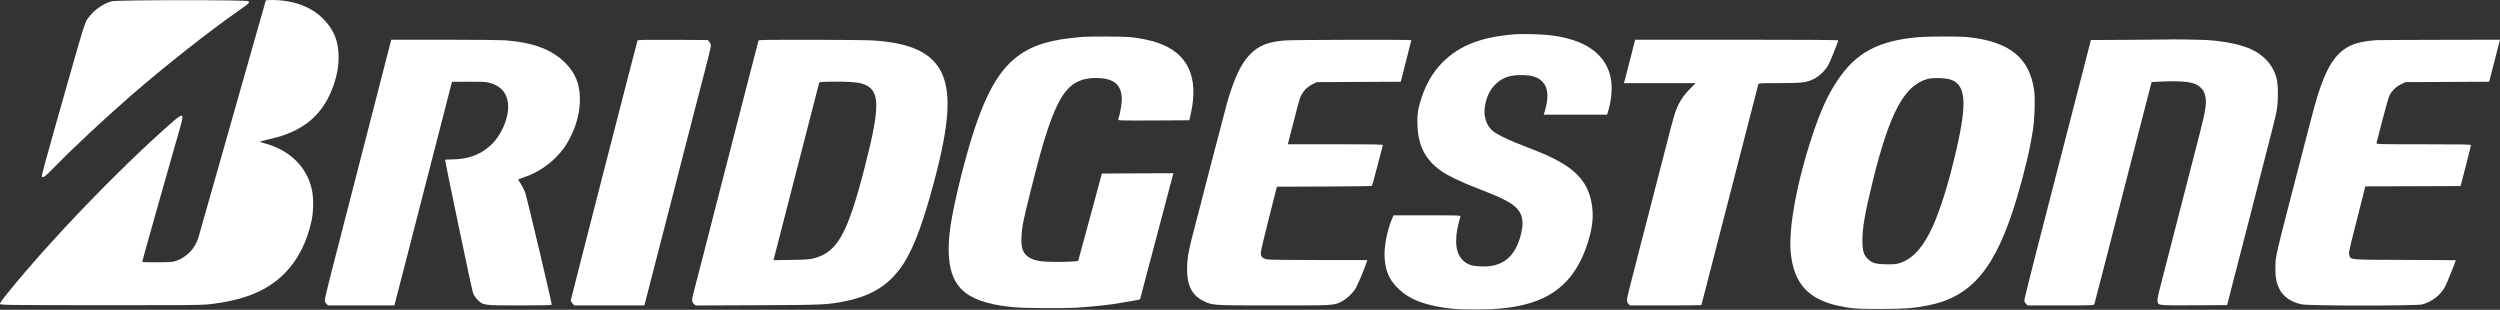 <svg width="5068" height="628" viewBox="0 0 5068 628" fill="none" xmlns="http://www.w3.org/2000/svg">
<rect x="0" y="0" width="5068" height="628" fill="#333333" stroke="none"/>
<path d="M542.942 0.221L538.942 0.621L523.876 53.555C515.609 82.621 497.209 147.421 482.942 197.421C468.676 247.555 445.342 329.688 431.076 380.088C416.676 430.621 403.742 476.221 402.142 481.688C395.876 503.155 378.809 521.021 357.609 528.621C350.542 531.155 346.409 531.421 319.342 531.688C302.542 531.821 288.676 531.555 288.409 531.021C288.009 530.621 304.542 471.421 324.942 399.688C345.342 327.955 364.009 262.355 366.409 254.088C373.609 228.488 371.076 228.221 344.276 251.955C237.342 346.355 101.076 488.088 15.342 594.221C5.342 606.355 -0.258 614.621 0.009 616.088C0.409 618.355 9.076 618.488 201.742 618.755C362.942 618.888 406.542 618.621 420.542 617.155C492.676 609.688 540.676 590.355 576.542 554.621C603.876 527.155 622.676 490.355 631.876 445.821C635.742 426.621 635.876 400.755 632.009 383.421C622.009 339.155 588.542 305.555 540.542 291.821C528.676 288.488 526.809 287.688 527.876 286.621C528.142 286.355 535.609 284.488 544.409 282.488C565.876 277.688 579.209 273.288 594.142 266.355C635.076 247.288 661.609 216.488 677.076 170.221C683.742 150.221 686.409 134.621 686.409 116.221C686.409 84.488 677.742 61.822 657.209 40.221C633.476 15.155 598.942 1.288 556.409 0.088C551.342 -0.045 545.209 -0.045 542.942 0.221Z" fill="white"/>
<path d="M226.541 2.62C210.007 7.02 191.874 19.42 181.474 33.02C170.807 47.42 177.607 25.287 110.541 261.554C95.874 313.154 84.274 356.22 84.674 357.287C86.407 361.954 91.207 358.354 111.341 337.82C146.941 301.154 210.007 242.22 261.741 197.02C331.074 136.487 424.407 62.887 485.474 20.487C495.474 13.554 504.007 7.02 504.274 6.087C504.674 5.287 504.674 3.554 504.274 2.487C503.074 -0.446 237.607 -0.313 226.541 2.62Z" fill="white"/>
<path d="M3074.41 69.288C3004.01 74.222 2958.81 91.555 2923.74 127.022C2904.68 146.489 2891.34 169.155 2881.34 199.289C2874.41 220.489 2872.54 233.822 2873.48 255.022C2875.34 295.555 2889.08 322.622 2919.08 344.889C2932.81 355.155 2962.41 369.422 2998.41 383.155C3031.08 395.689 3044.41 401.689 3058.54 409.822C3084.68 425.155 3091.48 443.422 3083.08 475.955C3071.21 521.689 3045.48 542.089 3001.74 540.089C2983.08 539.289 2973.88 536.089 2965.08 527.155C2950.68 512.889 2948.01 487.155 2957.21 451.289C2958.68 445.689 2960.14 440.089 2960.54 438.755C2961.21 436.622 2957.34 436.489 2893.08 436.489H2824.94L2822.28 442.755C2812.14 466.489 2805.74 499.022 2806.81 521.022C2808.14 546.889 2815.08 564.489 2830.68 581.155C2849.61 601.422 2874.01 613.422 2911.74 621.022C2936.41 625.955 2954.14 627.422 2990.41 627.422C3034.81 627.289 3062.81 624.489 3092.14 617.022C3161.48 599.422 3202.54 555.422 3223.08 476.755C3230.14 449.822 3230.54 426.489 3224.41 402.222C3215.34 366.889 3193.21 343.155 3148.14 320.622C3133.34 313.289 3121.74 308.355 3075.74 290.489C3054.81 282.355 3034.94 272.489 3027.21 266.355C3014.94 256.755 3008.14 239.555 3009.48 222.489C3011.21 200.755 3019.34 182.222 3032.41 170.089C3046.14 157.155 3060.54 152.089 3083.74 152.222C3106.01 152.222 3118.14 156.222 3127.61 166.489C3138.68 178.489 3139.88 198.355 3131.34 226.089L3129.34 232.489H3193.74H3258.01L3260.81 222.755C3267.88 198.489 3269.08 170.355 3263.88 151.822C3254.54 118.355 3230.01 95.022 3190.54 81.822C3166.68 73.822 3141.88 70.088 3106.41 69.288C3092.81 69.022 3078.41 69.022 3074.41 69.288Z" fill="white"/>
<path d="M2194.41 74.756C2191.07 75.022 2180.01 76.089 2169.87 77.289C2066.14 88.756 2019.61 131.956 1977.47 255.822C1958.14 312.489 1934.14 408.889 1927.07 457.156C1916.81 528.089 1926.67 571.156 1958.14 594.222C1979.34 609.822 2012.81 619.422 2059.74 623.156C2078.54 624.756 2159.47 625.156 2181.07 623.822C2205.21 622.356 2239.21 619.022 2256.41 616.489C2276.81 613.422 2310.54 607.556 2310.94 606.889C2311.21 606.622 2313.87 596.889 2316.81 585.156C2319.87 573.422 2326.54 548.222 2331.61 529.156C2354.81 441.689 2376.94 358.222 2377.74 354.756L2378.67 351.156L2306.27 351.422L2233.74 351.822L2211.74 433.156C2199.61 477.822 2188.67 517.822 2187.61 521.822L2185.47 529.156L2176.94 529.956C2162.67 531.422 2121.87 531.289 2110.94 529.689C2088.54 526.622 2076.67 518.622 2072.41 503.822C2069.21 493.022 2070.27 469.822 2075.07 446.489C2078.81 428.089 2098.67 348.756 2107.61 316.489C2129.47 237.022 2147.47 195.822 2168.81 176.356C2183.47 162.889 2202.14 157.156 2227.07 158.222C2257.07 159.556 2271.34 170.756 2273.87 195.022C2275.07 205.289 2272.01 225.556 2266.94 242.222C2266.27 244.356 2270.01 244.489 2338.67 244.222L2411.07 243.822L2414.01 230.489C2430.41 156.356 2408.41 108.356 2348.01 87.156C2331.74 81.422 2311.87 77.289 2290.54 75.156C2278.14 73.956 2209.07 73.689 2194.41 74.756Z" fill="white"/>
<path d="M3889.74 75.29C3807.61 82.357 3762.41 106.49 3724.41 163.823C3705.34 192.49 3691.08 223.557 3674.94 271.823C3642.81 367.823 3625.21 463.157 3630.28 513.29C3636.54 574.09 3665.34 606.357 3725.74 619.69C3751.48 625.423 3765.21 626.49 3813.74 626.357C3861.48 626.223 3880.28 624.757 3909.08 619.023C3997.61 601.29 4045.74 543.423 4087.74 404.09C4103.21 353.023 4115.21 302.357 4121.08 263.823C4124.68 239.69 4126.01 200.89 4123.74 184.09C4114.68 116.89 4073.34 83.823 3987.88 75.157C3971.88 73.557 3909.21 73.69 3889.74 75.29ZM3954.14 161.29C3987.61 172.49 3988.81 213.29 3958.94 332.757C3943.61 394.49 3925.88 446.223 3910.14 475.157C3892.81 507.023 3875.74 524.357 3854.01 532.357C3845.34 535.423 3842.54 535.823 3826.41 535.823C3803.88 535.69 3795.34 533.557 3786.94 525.423C3778.01 517.023 3775.34 508.09 3775.48 487.157C3775.48 461.157 3781.08 429.69 3796.41 367.29C3830.94 227.29 3860.94 171.957 3908.54 159.823C3919.08 157.157 3944.41 157.957 3954.14 161.29Z" fill="white"/>
<path d="M4394.01 80.09C4393.88 80.09 4358.81 80.49 4316.28 80.756L4238.68 81.156L4217.74 162.49C4168.54 353.556 4163.61 372.623 4127.74 511.69C4114.54 563.023 4103.74 606.756 4103.74 608.756C4103.74 611.023 4105.08 613.956 4107.08 615.823L4110.28 619.156H4177.61C4240.54 619.156 4244.94 619.023 4245.61 616.756C4246.01 615.556 4254.81 581.823 4265.08 541.823C4275.34 501.823 4288.28 451.69 4293.74 430.49C4299.21 409.156 4312.01 359.423 4322.14 319.823C4332.41 280.223 4345.48 229.556 4351.21 207.156C4356.81 184.756 4361.61 166.356 4361.74 166.223C4361.74 166.09 4374.14 165.556 4389.08 165.023C4418.14 164.09 4435.34 165.423 4448.01 169.423C4458.01 172.756 4466.81 181.556 4469.61 191.023C4474.14 206.356 4472.14 220.756 4458.54 273.69C4453.48 293.156 4445.08 325.956 4439.74 346.49C4431.48 378.623 4420.28 422.09 4380.28 577.69C4374.94 598.09 4373.08 607.556 4373.74 610.756C4375.34 619.423 4373.34 619.156 4447.74 618.89L4514.81 618.49L4525.74 575.823C4531.88 552.356 4548.28 488.49 4562.41 433.823C4609.61 250.356 4612.94 237.156 4615.21 224.49C4618.54 206.89 4618.54 172.623 4615.34 159.823C4608.28 131.823 4588.68 110.223 4559.21 97.956C4538.81 89.556 4506.14 83.023 4473.08 81.156C4460.68 80.356 4394.54 79.423 4394.01 80.09Z" fill="white"/>
<path d="M791.877 85.423C790.677 90.223 724.81 346.356 709.743 404.49C696.543 456.09 684.943 501.156 671.61 552.623C664.41 580.89 658.41 605.956 658.41 608.356C658.41 611.156 659.61 613.823 661.743 615.823L664.943 619.156H732.143H799.477L802.143 608.756C803.743 603.156 812.81 568.223 822.277 531.156C831.743 494.09 846.143 437.956 854.277 406.49C862.41 374.89 874.144 329.29 880.41 305.156C886.677 280.89 897.21 239.69 904.01 213.423L916.277 165.823L942.944 165.69C979.877 165.556 984.277 165.69 992.544 167.956C1010.94 172.756 1023.08 183.556 1027.88 199.556C1036.54 227.823 1019.34 273.956 991.21 297.69C970.544 315.156 946.277 323.156 914.277 323.156C907.744 323.156 902.41 323.69 902.41 324.356C902.41 329.023 956.41 586.89 958.677 593.156C960.677 598.756 963.61 603.156 968.41 607.956C979.477 619.156 980.01 619.156 1054.81 619.156C1104.81 619.156 1118.41 618.756 1118.41 617.423C1118.41 612.223 1067.34 396.756 1064.41 389.423C1062.41 384.49 1058.41 376.756 1055.61 372.356C1052.68 367.956 1050.41 364.223 1050.41 363.823C1050.41 363.556 1054.41 362.09 1059.48 360.356C1085.21 351.956 1108.01 337.956 1126.54 319.29C1140.81 304.89 1147.48 295.69 1156.41 277.823C1170.01 250.89 1176.41 223.29 1175.48 196.49C1174.41 168.223 1165.88 148.09 1146.54 128.09C1120.28 101.023 1081.08 86.09 1025.08 81.823C1015.08 81.156 959.477 80.49 900.144 80.49H793.21L791.877 85.423Z" fill="white"/>
<path d="M1292.41 82.09C1290.81 86.356 1157.07 607.156 1157.07 608.89C1157.07 610.09 1158.67 612.756 1160.54 615.023L1164.01 619.156H1235.21H1306.27L1307.61 614.09C1308.81 609.423 1315.21 584.623 1343.07 476.49C1349.34 452.223 1359.47 412.623 1365.74 388.49C1372.01 364.223 1382.14 324.89 1388.27 300.756C1394.54 276.756 1405.07 235.823 1411.74 209.823C1418.41 183.823 1427.74 147.556 1432.54 129.423C1437.21 111.29 1441.07 94.623 1441.07 92.49C1441.07 90.356 1439.61 87.023 1437.87 84.89L1434.67 81.156L1363.87 80.756C1307.34 80.49 1292.94 80.756 1292.41 82.09Z" fill="white"/>
<path d="M1537.74 82.089C1537.34 83.022 1528.68 116.489 1518.41 156.489C1500.01 228.222 1493.61 253.289 1459.88 383.822C1450.54 420.489 1435.48 479.022 1426.54 513.822C1417.48 548.622 1408.41 583.822 1406.28 592.089C1402.01 608.222 1402.14 611.822 1407.08 616.489L1410.14 619.289L1534.54 618.756C1669.21 618.222 1677.21 617.822 1713.88 610.489C1769.21 599.289 1805.08 575.956 1832.28 533.422C1850.14 505.556 1867.08 462.356 1885.08 399.156C1923.74 263.022 1930.41 191.689 1908.41 146.622C1888.81 106.622 1845.48 86.622 1768.41 81.956C1758.14 81.289 1702.14 80.756 1644.01 80.622C1560.01 80.489 1538.28 80.756 1537.74 82.089ZM1747.88 169.689C1784.54 181.289 1785.48 212.356 1752.94 339.156C1718.41 473.556 1697.88 510.622 1650.81 523.422C1641.74 525.822 1635.74 526.356 1604.14 526.889L1568.01 527.422L1577.74 489.689C1586.81 454.089 1601.48 397.156 1626.28 301.156C1632.14 278.356 1642.01 239.689 1648.41 215.156C1654.68 190.622 1660.14 169.422 1660.54 168.222C1661.21 166.089 1663.74 165.822 1684.14 165.556C1716.54 165.022 1737.34 166.356 1747.88 169.689Z" fill="white"/>
<path d="M2605.34 81.956C2571.34 84.489 2551.88 92.089 2534.41 109.823C2516.28 128.223 2502.41 157.156 2487.74 207.689C2484.41 219.556 2427.74 436.889 2415.21 486.489C2408.68 511.956 2406.41 527.689 2406.41 545.823C2406.41 579.289 2416.81 599.023 2440.01 610.356C2458.28 619.156 2457.61 619.156 2582.68 619.156C2705.61 619.156 2703.74 619.289 2719.61 611.289C2729.34 606.356 2740.68 595.956 2747.21 586.089C2751.34 579.956 2767.08 542.889 2770.94 530.089L2771.88 527.156H2674.01C2613.61 527.156 2573.34 526.623 2568.94 525.823C2559.21 523.956 2555.74 520.356 2555.88 512.623C2555.88 509.289 2563.21 477.689 2572.28 442.489L2588.54 378.489L2684.41 378.089C2737.21 377.956 2780.68 377.423 2781.21 376.756C2781.74 376.223 2786.81 357.956 2792.41 335.956C2798.01 314.089 2802.94 295.423 2803.34 294.356C2803.88 292.756 2789.34 292.489 2707.34 292.489H2610.68L2621.88 248.756C2628.01 224.756 2634.01 202.489 2635.21 199.156C2640.28 185.823 2649.34 176.089 2662.28 169.956L2669.74 166.489L2754.68 166.089L2839.61 165.689L2840.94 160.756C2847.21 136.756 2861.08 82.089 2861.08 81.423C2861.08 80.089 2622.41 80.623 2605.34 81.956Z" fill="white"/>
<path d="M3305.21 118.09C3299.87 138.89 3294.81 158.623 3293.87 162.09L3292.01 168.49H3364.81H3437.61L3426.67 179.423C3414.67 191.556 3408.41 200.223 3401.74 213.69C3396.01 225.29 3393.34 234.223 3375.74 303.156C3367.47 335.023 3356.01 379.423 3350.27 401.823C3344.54 424.223 3337.34 452.09 3334.27 463.823C3331.21 475.556 3326.54 493.823 3323.74 504.49C3302.41 586.89 3298.14 604.356 3298.14 608.356C3298.27 611.023 3299.47 614.223 3301.21 616.09L3304.14 619.156H3376.67C3416.54 619.156 3449.07 618.89 3449.07 618.49C3449.07 617.823 3563.47 174.49 3564.54 170.756C3565.21 168.623 3568.41 168.49 3606.54 168.49C3652.81 168.49 3662.01 167.423 3677.07 160.09C3687.47 154.89 3700.27 142.89 3706.14 132.223C3710.14 125.29 3726.41 84.623 3726.41 81.69C3726.41 81.023 3647.47 80.49 3520.54 80.49H3314.81L3305.21 118.09Z" fill="white"/>
<path d="M4817.74 81.421C4803.34 82.221 4786.54 84.887 4776.41 88.087C4742.81 98.621 4722.28 123.954 4703.34 178.487C4695.34 201.821 4692.94 210.221 4664.01 322.487C4610.54 528.621 4612.81 518.754 4612.68 544.487C4612.68 562.487 4614.54 572.621 4620.01 584.354C4628.01 601.154 4644.28 612.621 4666.68 617.021C4681.88 620.221 4897.74 620.221 4909.74 617.154C4929.74 612.087 4947.61 598.354 4956.68 581.021C4960.01 574.887 4978.41 529.421 4978.41 527.554C4978.41 527.421 4932.01 527.021 4875.48 526.887C4759.48 526.487 4765.34 527.021 4762.41 516.754C4761.08 512.354 4762.28 506.887 4773.08 464.487C4779.74 438.487 4787.34 408.354 4790.01 397.554L4794.94 377.821L4891.61 377.554L4988.14 377.154L4998.68 336.487C5004.41 314.221 5009.08 295.154 5009.08 294.221C5009.08 292.754 4990.54 292.487 4912.94 292.487C4822.14 292.487 4816.94 292.354 4817.61 290.087C4818.01 288.887 4823.34 267.821 4829.61 243.421C4836.81 215.421 4842.28 196.621 4844.54 192.487C4849.61 183.154 4857.88 175.421 4867.74 170.621L4876.41 166.487L4961.21 166.087L5046.01 165.687L5056.28 126.087C5061.88 104.354 5066.81 85.154 5067.21 83.421L5068.01 80.487L4946.28 80.754C4879.21 80.887 4821.48 81.154 4817.74 81.421Z" fill="white"/>
</svg>
